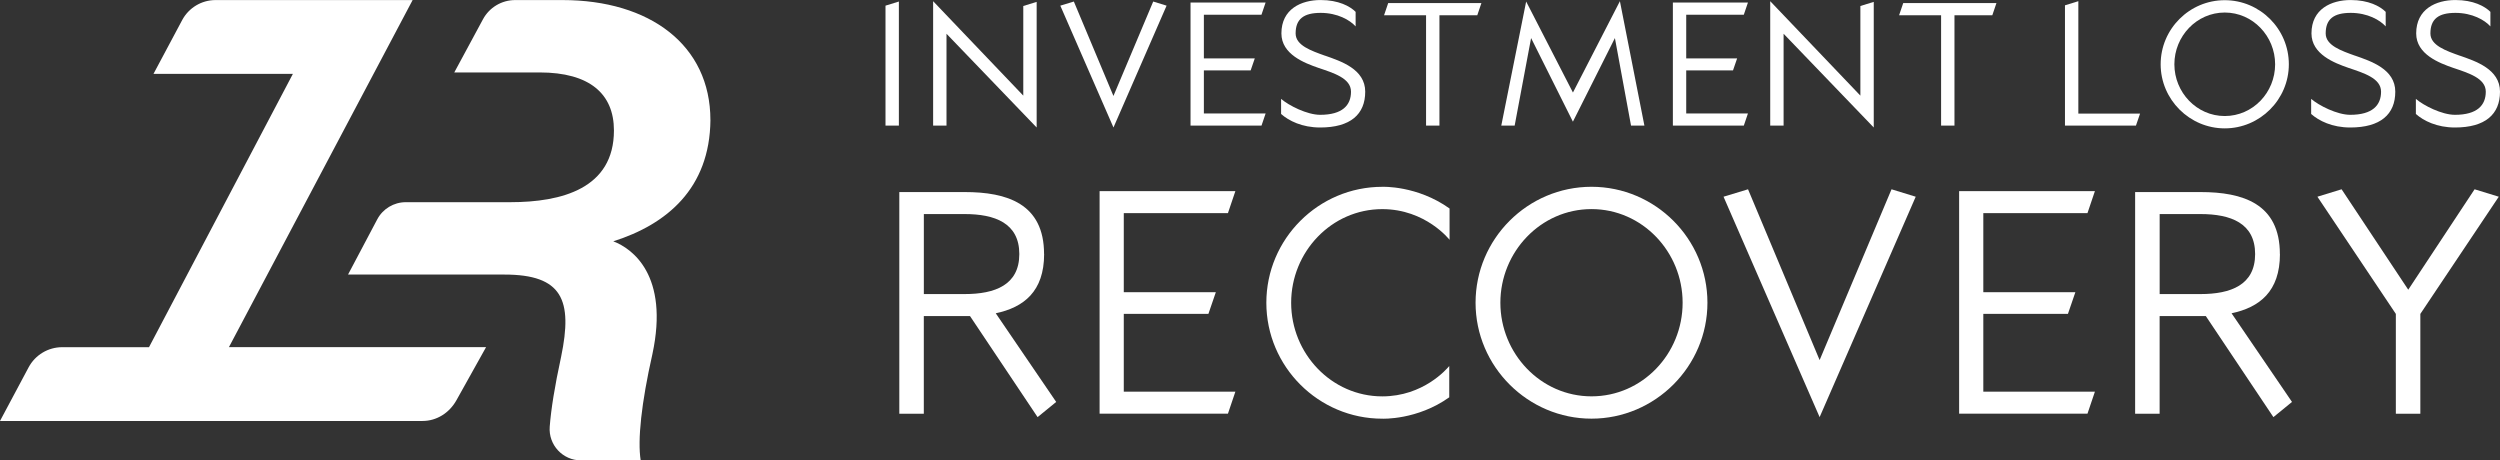 <?xml version="1.0" encoding="UTF-8"?><svg xmlns="http://www.w3.org/2000/svg" viewBox="0 0 800 147.32"><rect x="0" y="0" width="800" height="147.32" fill="#333333" stroke="none"/><defs><style>.d{fill:#fff;}</style></defs><g id="a"/><g id="b"><g id="c"><g><g><path class="d" d="M283.36,1.81l4.28-1.32V40.2h-4.28V1.81Z"/><path class="d" d="M302.88,10.8v29.4h-4.28V.38l28.85,30.22V1.92l4.28-1.32V40.8l-28.85-30Z"/><path class="d" d="M339.3,1.81l4.33-1.32,12.67,30.22L369.03,.49l4.28,1.32-17,38.99L339.3,1.81Z"/><path class="d" d="M405,36.31l-1.32,3.89h-22.71V.82h24.02l-1.32,3.89h-18.43v13.98h16.29l-1.32,3.84h-14.97v13.77h19.74Z"/><path class="d" d="M424.04,17.82c4.99,1.75,12.83,4.28,12.83,11.52s-4.72,11.46-14.42,11.46c-5.76,0-10.04-2.14-12.5-4.33v-4.83c2.47,2.14,8.33,5.1,12.5,5.1,7.13,0,9.87-3.07,9.87-7.4s-5.59-5.98-10.42-7.62c-4.44-1.54-11.85-4.33-11.85-11.02,0-7.84,6.36-10.69,12.56-10.69,5.7,0,9.38,1.97,11.19,3.78v4.66c-1.81-2.03-5.81-4.33-11.19-4.33s-8.01,1.92-8.01,6.58c0,3.84,4.99,5.54,9.43,7.13Z"/><path class="d" d="M460.62,4.88V40.2h-4.28V4.88h-13.44l1.32-3.89h29.83l-1.32,3.89h-12.12Z"/><path class="d" d="M518.37,.38l7.84,39.82h-4.28l-5.16-28.02-13.44,26.76-13.38-26.76-5.26,28.02h-4.28L488.37,.49l14.97,29.12L518.37,.38Z"/><path class="d" d="M559.34,36.31l-1.32,3.89h-22.7V.82h24.02l-1.32,3.89h-18.43v13.98h16.29l-1.32,3.84h-14.97v13.77h19.74Z"/><path class="d" d="M570.75,10.8v29.4h-4.28V.38l28.85,30.22V1.92l4.28-1.32V40.8l-28.85-30Z"/><path class="d" d="M625.43,4.88V40.2h-4.28V4.88h-13.44l1.32-3.89h29.83l-1.32,3.89h-12.12Z"/><path class="d" d="M684.82,36.36l-1.32,3.84h-22.71V1.7l4.28-1.32V36.36h19.74Z"/><path class="d" d="M691.41,20.57c0-11.3,9.21-20.51,20.51-20.51s20.51,9.21,20.51,20.51-9.27,20.51-20.51,20.51-20.51-9.21-20.51-20.51Zm36.63,0c0-8.99-7.13-16.56-16.12-16.56s-16.12,7.57-16.12,16.56,7.13,16.56,16.12,16.56,16.12-7.51,16.12-16.56Z"/><path class="d" d="M753.66,17.82c4.99,1.75,12.83,4.28,12.83,11.52s-4.72,11.46-14.42,11.46c-5.76,0-10.04-2.14-12.5-4.33v-4.83c2.47,2.14,8.33,5.1,12.5,5.1,7.13,0,9.87-3.07,9.87-7.4s-5.59-5.98-10.42-7.62c-4.44-1.54-11.85-4.33-11.85-11.02,0-7.84,6.36-10.69,12.56-10.69,5.7,0,9.38,1.97,11.19,3.78v4.66c-1.81-2.03-5.81-4.33-11.19-4.33s-8.01,1.92-8.01,6.58c0,3.84,4.99,5.54,9.43,7.13Z"/><path class="d" d="M787.17,17.82c4.99,1.75,12.83,4.28,12.83,11.52s-4.72,11.46-14.42,11.46c-5.76,0-10.04-2.14-12.5-4.33v-4.83c2.47,2.14,8.33,5.1,12.5,5.1,7.13,0,9.87-3.07,9.87-7.4s-5.59-5.98-10.42-7.62c-4.44-1.54-11.85-4.33-11.85-11.02,0-7.84,6.36-10.69,12.56-10.69,5.7,0,9.38,1.97,11.19,3.78v4.66c-1.81-2.03-5.81-4.33-11.19-4.33s-8.01,1.92-8.01,6.58c0,3.84,4.99,5.54,9.43,7.13Z"/><path class="d" d="M334.12,81.3c0,12-6.55,17.06-15.48,18.95l19.34,28.37-5.95,4.86-21.63-32.34h-14.78v31.25h-7.84V61.46h20.93c13.49,0,25.39,3.67,25.39,19.84Zm-38.49,12.8h13.09c9.62,0,17.46-2.88,17.46-12.8s-7.84-12.8-17.46-12.8h-13.09v25.59Z"/><path class="d" d="M395.32,125.34l-2.38,7.04h-41.07V61.16h43.45l-2.38,7.04h-33.33v25.3h29.46l-2.38,6.94h-27.08v24.9h35.71Z"/><path class="d" d="M442.33,133.98c-20.43,0-37.1-16.67-37.1-37.1s16.67-37.1,37.1-37.1c0,0,11.11-.5,21.53,6.94v10.02s-7.64-9.82-21.53-9.82c-16.27,0-29.16,13.69-29.16,29.96s12.9,29.96,29.16,29.96c13.09,0,20.63-8.73,21.43-9.72v10.02c-10.32,7.34-21.43,6.84-21.43,6.84Z"/><path class="d" d="M472.18,96.87c0-20.43,16.67-37.1,37.1-37.1s37.1,16.67,37.1,37.1-16.76,37.1-37.1,37.1-37.1-16.67-37.1-37.1Zm66.26,0c0-16.27-12.9-29.96-29.16-29.96s-29.16,13.69-29.16,29.96,12.9,29.96,29.16,29.96,29.16-13.59,29.16-29.96Z"/><path class="d" d="M551.53,62.95l7.84-2.38,22.91,54.66,23.01-54.66,7.74,2.38-30.75,70.53-30.75-70.53Z"/><path class="d" d="M670.37,125.34l-2.38,7.04h-41.07V61.16h43.45l-2.38,7.04h-33.33v25.3h29.46l-2.38,6.94h-27.08v24.9h35.71Z"/><path class="d" d="M729.58,81.3c0,12-6.55,17.06-15.48,18.95l19.34,28.37-5.95,4.86-21.63-32.34h-14.78v31.25h-7.84V61.46h20.93c13.49,0,25.39,3.67,25.39,19.84Zm-38.49,12.8h13.09c9.62,0,17.46-2.88,17.46-12.8s-7.84-12.8-17.46-12.8h-13.09v25.59Z"/><path class="d" d="M774.51,132.39h-7.84v-31.94l-25.1-37.5,7.74-2.38,21.33,32.14,21.23-32.14,7.74,2.38-25.1,37.5v31.94Z"/></g><g><path class="d" d="M73.25,111.1L132.04,.02h-63.07c-4.46,0-8.56,2.46-10.67,6.4l-9.18,17.21h44.61L47.68,111.1H19.9c-4.49,0-8.62,2.48-10.74,6.44L0,134.71H135.22c4.44,0,8.55-2.52,10.85-6.65l9.47-16.97H73.25Z"/><path class="d" d="M227.33,38.41C227.33,14.42,207.93,.02,179.97,.02h-15.12c-4.3,0-8.26,2.36-10.3,6.15l-9.18,17.01h27.3c16.07,0,23.79,6.88,23.79,18.57,0,18.57-16.69,22.95-33.17,22.95h-33.44c-3.82,0-7.34,2.11-9.13,5.49l-9.35,17.67h50.04c18.57,0,21.91,8.14,18.15,26.29-2.1,9.68-3.22,16.82-3.65,22.39-.45,5.82,4.16,10.78,9.99,10.78h19.12c-1.04-6.47,.21-18.36,3.75-34.01,5.42-25.25-6.47-33.8-12.52-36.09,17.11-5.42,30.88-16.9,31.09-38.81Z"/></g></g></g></g></svg>